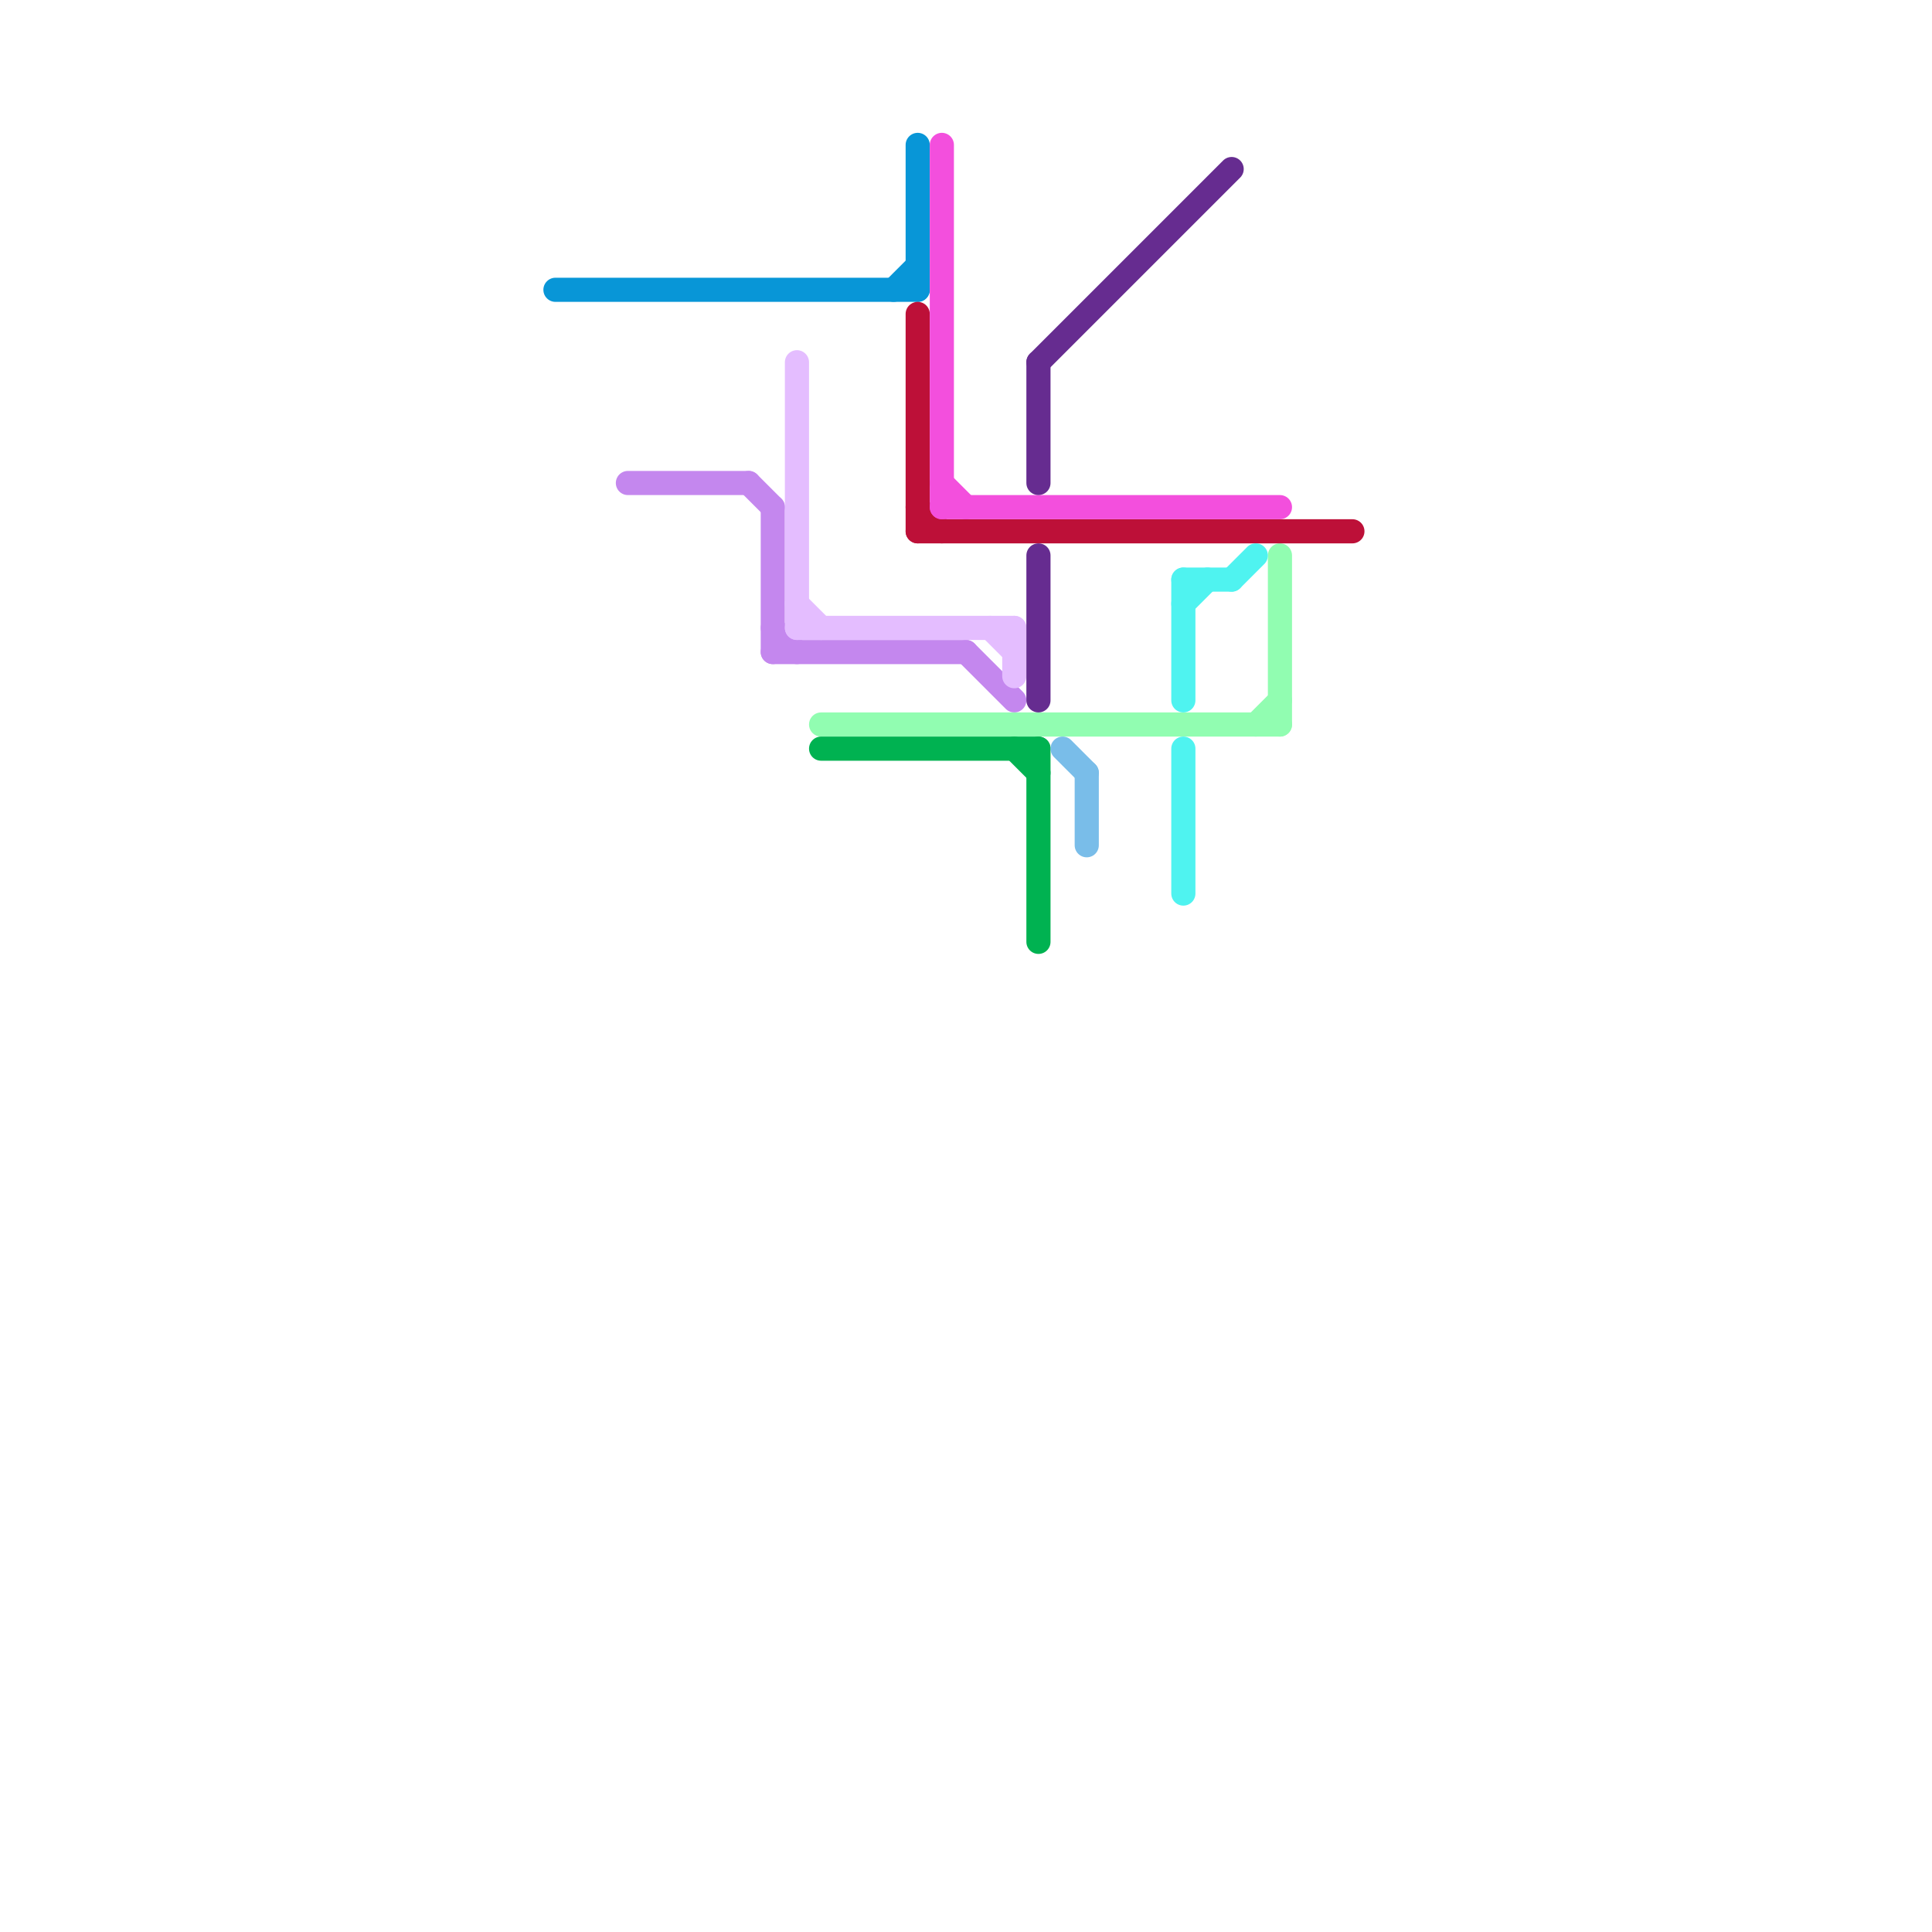 
<svg version="1.1" xmlns="http://www.w3.org/2000/svg" viewBox="0 0 80 80">
<style>text { font: 1px Helvetica; font-weight: 600; white-space: pre; dominant-baseline: central; } line { stroke-width: 1; fill: none; stroke-linecap: round; stroke-linejoin: round; } .c0 { stroke: #0896d7 } .c1 { stroke: #c487ee } .c2 { stroke: #e4bdff } .c3 { stroke: #91fdb1 } .c4 { stroke: #00b251 } .c5 { stroke: #bd1038 } .c6 { stroke: #f34fdd } .c7 { stroke: #662c90 } .c8 { stroke: #79bde9 } .c9 { stroke: #4ff3f0 }</style><defs><g id="wm-xf"><circle r="1.2" fill="#000"/><circle r="0.9" fill="#fff"/><circle r="0.6" fill="#000"/><circle r="0.3" fill="#fff"/></g><g id="wm"><circle r="0.6" fill="#000"/><circle r="0.3" fill="#fff"/></g></defs><line class="c0" x1="23" y1="12" x2="38" y2="12"/><line class="c0" x1="37" y1="12" x2="38" y2="11"/><line class="c0" x1="38" y1="6" x2="38" y2="12"/><line class="c1" x1="32" y1="21" x2="32" y2="27"/><line class="c1" x1="32" y1="27" x2="40" y2="27"/><line class="c1" x1="26" y1="20" x2="31" y2="20"/><line class="c1" x1="32" y1="26" x2="33" y2="27"/><line class="c1" x1="40" y1="27" x2="42" y2="29"/><line class="c1" x1="31" y1="20" x2="32" y2="21"/><line class="c2" x1="33" y1="25" x2="34" y2="26"/><line class="c2" x1="42" y1="26" x2="42" y2="28"/><line class="c2" x1="33" y1="15" x2="33" y2="26"/><line class="c2" x1="41" y1="26" x2="42" y2="27"/><line class="c2" x1="33" y1="26" x2="42" y2="26"/><line class="c3" x1="52" y1="30" x2="53" y2="29"/><line class="c3" x1="34" y1="30" x2="53" y2="30"/><line class="c3" x1="53" y1="23" x2="53" y2="30"/><line class="c4" x1="43" y1="31" x2="43" y2="39"/><line class="c4" x1="42" y1="31" x2="43" y2="32"/><line class="c4" x1="34" y1="31" x2="43" y2="31"/><line class="c5" x1="38" y1="22" x2="56" y2="22"/><line class="c5" x1="38" y1="21" x2="39" y2="22"/><line class="c5" x1="38" y1="13" x2="38" y2="22"/><line class="c6" x1="39" y1="20" x2="40" y2="21"/><line class="c6" x1="39" y1="6" x2="39" y2="21"/><line class="c6" x1="39" y1="21" x2="53" y2="21"/><line class="c7" x1="43" y1="15" x2="43" y2="20"/><line class="c7" x1="43" y1="23" x2="43" y2="29"/><line class="c7" x1="43" y1="15" x2="51" y2="7"/><line class="c8" x1="45" y1="32" x2="45" y2="35"/><line class="c8" x1="44" y1="31" x2="45" y2="32"/><line class="c9" x1="49" y1="25" x2="50" y2="24"/><line class="c9" x1="49" y1="24" x2="51" y2="24"/><line class="c9" x1="49" y1="24" x2="49" y2="29"/><line class="c9" x1="51" y1="24" x2="52" y2="23"/><line class="c9" x1="49" y1="31" x2="49" y2="37"/>
</svg>
